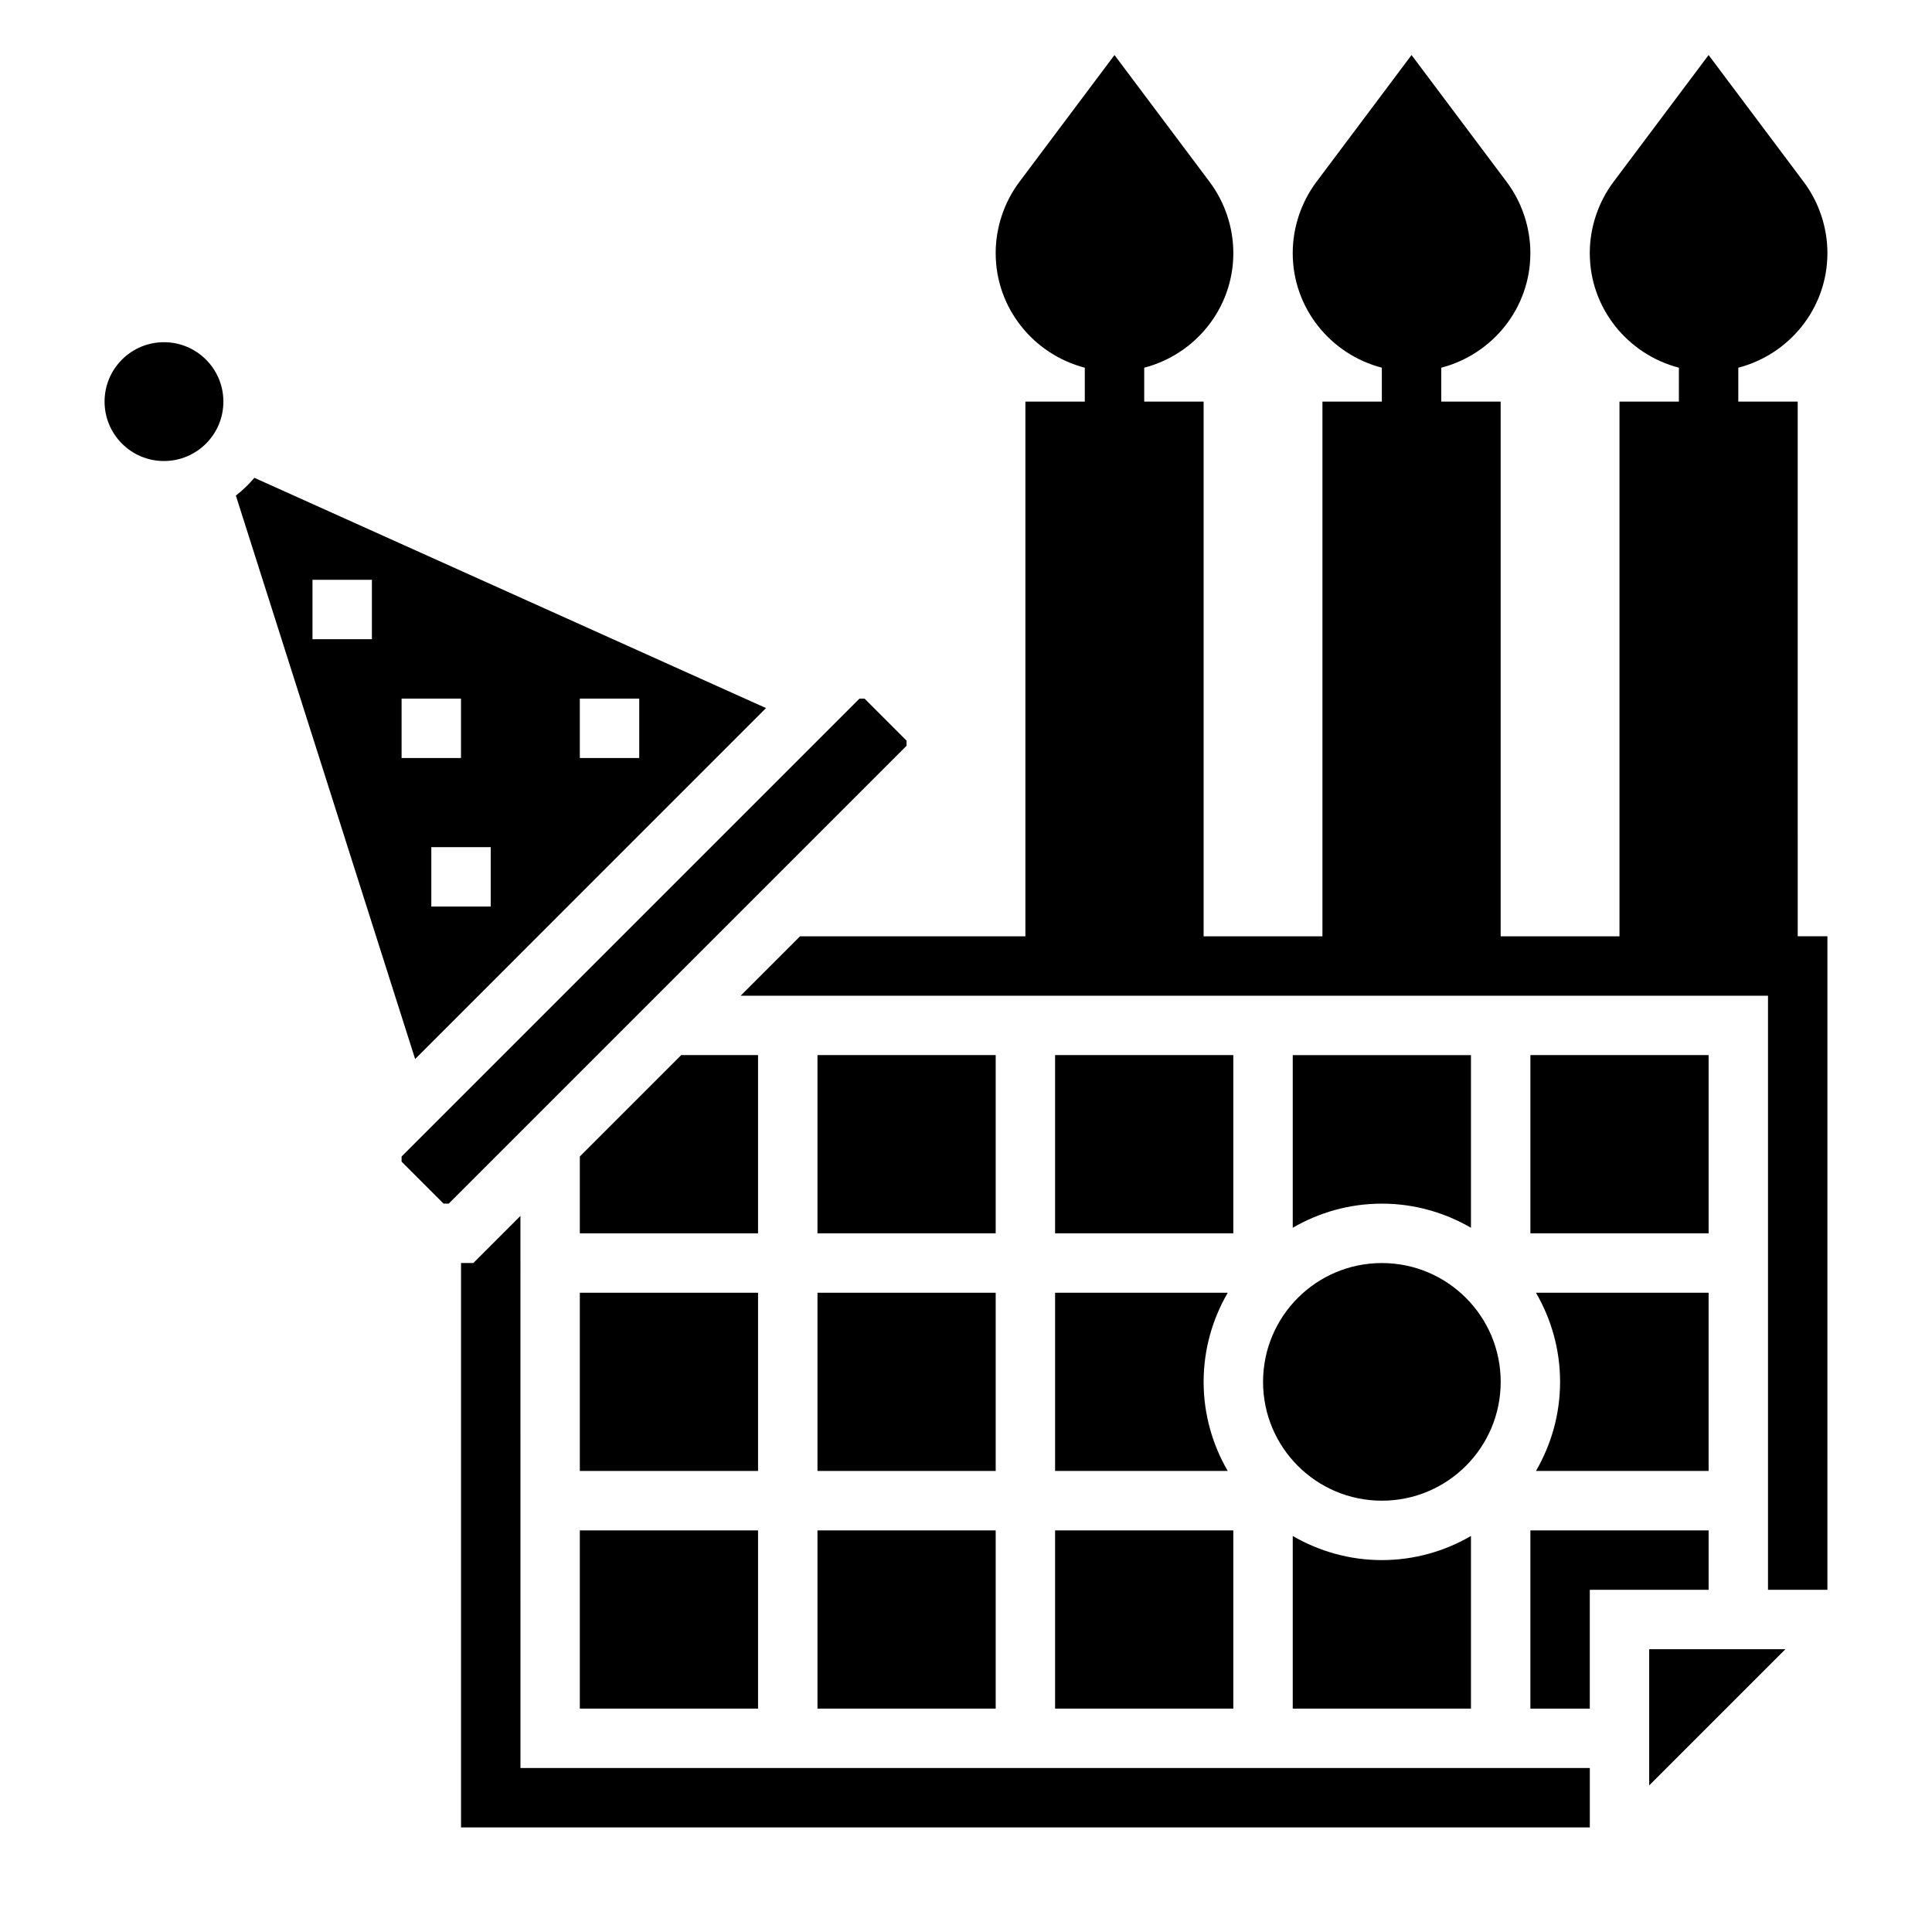 <?xml version="1.0" encoding="UTF-8"?>
<!-- Uploaded to: ICON Repo, www.iconrepo.com, Generator: ICON Repo Mixer Tools -->
<svg fill="#000000" width="800px" height="800px" version="1.1" viewBox="144 144 512 512" xmlns="http://www.w3.org/2000/svg">
 <g>
  <path d="m620.41 250.43h-15.742v-8.988c13.539-3.519 23.617-15.734 23.617-30.371 0-6.762-2.234-13.477-6.297-18.887l-25.191-33.598-25.191 33.598c-4.062 5.41-6.297 12.125-6.297 18.887 0 14.633 10.078 26.852 23.617 30.371l-0.004 8.988h-15.742v141.7h-31.488v-141.7h-15.742v-8.988c13.539-3.519 23.617-15.734 23.617-30.371 0-6.762-2.234-13.477-6.297-18.887l-25.195-33.598-25.191 33.598c-4.059 5.41-6.297 12.125-6.297 18.887 0 14.633 10.078 26.852 23.617 30.371v8.988h-15.742v141.7h-31.488v-141.7h-15.742v-8.988c13.539-3.519 23.617-15.734 23.617-30.371 0-6.762-2.234-13.477-6.297-18.887l-25.195-33.598-25.191 33.598c-4.062 5.41-6.297 12.125-6.297 18.887 0 14.633 10.078 26.852 23.617 30.371v8.988h-15.742v141.7h-59.719l-15.742 15.742 272.26 0.004v157.44h15.742l0.004-173.19h-7.871z"/>
  <path d="m360.64 486.59h47.23v47.23h-47.23z"/>
  <path d="m281.92 466.23-12.484 12.484h-3.258v149.57h299.14v-15.746h-283.39z"/>
  <path d="m344.89 423.61h-20.355l-26.875 26.875v20.359h47.23z"/>
  <path d="m423.61 533.82h45.754c-4.039-6.961-6.391-15.012-6.391-23.617s2.356-16.656 6.391-23.617h-45.754z"/>
  <path d="m360.64 549.57h47.23v47.23h-47.23z"/>
  <path d="m360.64 423.61h47.23v47.23h-47.23z"/>
  <path d="m384.25 340.28-11.129-11.133h-1.355l-121.34 121.34v1.355l11.133 11.133h1.352l121.34-121.34z"/>
  <path d="m297.66 549.57h47.23v47.23h-47.23z"/>
  <path d="m203.2 250.43c0 8.695-7.051 15.746-15.746 15.746s-15.742-7.051-15.742-15.746c0-8.695 7.047-15.742 15.742-15.742s15.746 7.047 15.746 15.742"/>
  <path d="m297.66 486.59h47.23v47.23h-47.23z"/>
  <path d="m347 331.65-135.59-61.023c-1.473 1.738-3.094 3.312-4.902 4.707l47.508 149.32zm-49.34-2.504h15.742v15.742h-15.742zm-23.617 55.105h-15.742v-15.742h15.742zm-31.488-70.848h-15.742v-15.742h15.742zm7.871 15.742h15.742v15.742h-15.742z"/>
  <path d="m549.57 423.61h47.23v47.23h-47.23z"/>
  <path d="m596.8 533.82v-47.23h-45.754c4.039 6.957 6.391 15.008 6.391 23.613s-2.356 16.656-6.391 23.617z"/>
  <path d="m423.61 423.61h47.23v47.23h-47.23z"/>
  <path d="m596.8 549.57h-47.234v47.234h15.746v-31.488h31.488z"/>
  <path d="m581.05 617.16 36.102-36.102h-36.102z"/>
  <path d="m486.59 551.05v45.754h47.23v-45.754c-6.957 4.039-15.008 6.391-23.613 6.391s-16.656-2.352-23.617-6.391z"/>
  <path d="m541.7 510.21c0 17.391-14.098 31.488-31.488 31.488s-31.488-14.098-31.488-31.488 14.098-31.488 31.488-31.488 31.488 14.098 31.488 31.488"/>
  <path d="m533.82 469.37v-45.754h-47.23v45.754c6.957-4.039 15.008-6.391 23.613-6.391s16.656 2.352 23.617 6.391z"/>
  <path d="m423.61 549.57h47.23v47.23h-47.23z"/>
 </g>
</svg>